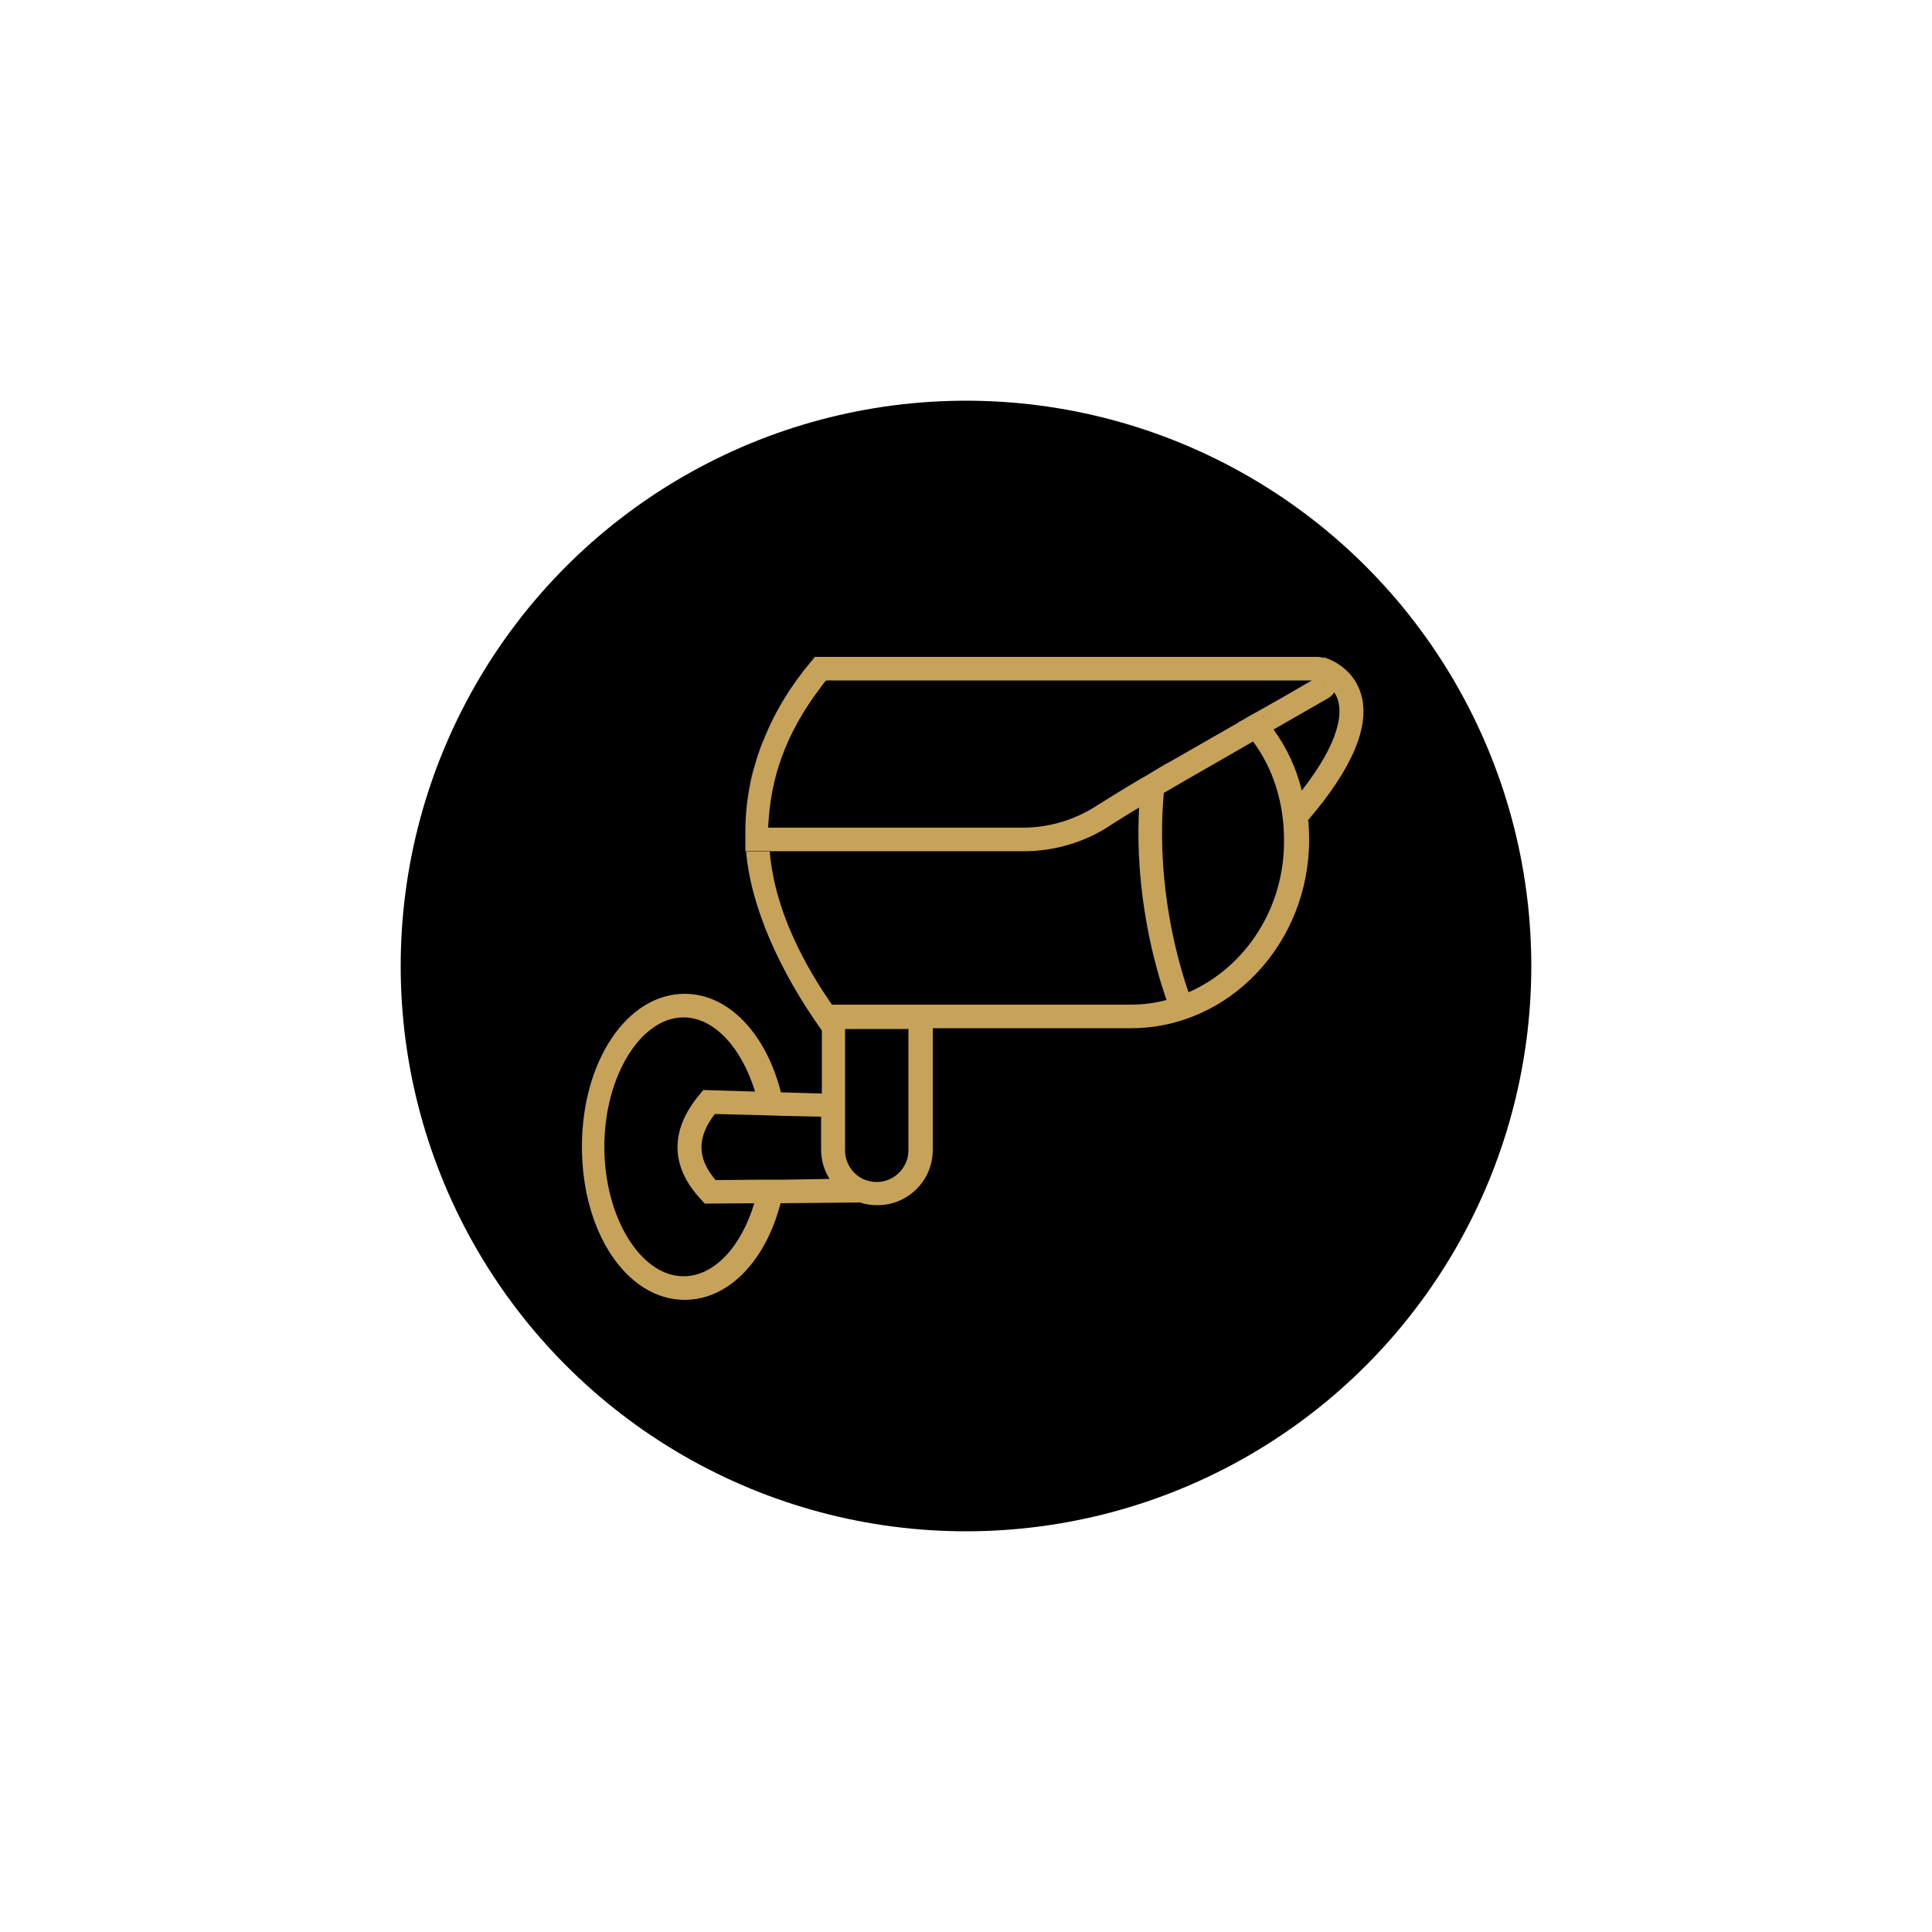 <?xml version="1.0" encoding="utf-8"?>
<!-- Generator: Adobe Illustrator 25.4.1, SVG Export Plug-In . SVG Version: 6.00 Build 0)  -->
<svg version="1.1" id="Layer_1" xmlns="http://www.w3.org/2000/svg" xmlns:xlink="http://www.w3.org/1999/xlink" x="0px" y="0px"
	 viewBox="0 0 500 500" style="enable-background:new 0 0 500 500;" xml:space="preserve">
<style type="text/css">
	.st0{fill:#C7A359;}
</style>
<circle cx="250" cy="250" r="146.3"/>
<g>
	<path class="st0" d="M338.4,212.4c11.7-13.6,16.3-24.7,13.8-32.9c-2.3-7.4-9.3-9.3-9.6-9.4l0,0.2c-0.5-0.2-1.1-0.3-1.7-0.3l0,0
		l-47.9,0h0l-80.7,0l0,0h-0.4l0,0h-1c-0.4,0.5-0.8,1-1.2,1.5c0.4-0.5,0.8-1,1.2-1.5h0l-0.9,1.1c-5.4,6.4-9.6,13.3-12.4,20.5
		c0-0.1,0.1-0.2,0.1-0.2c0,0.1-0.1,0.2-0.1,0.2c0,0,0,0.1-0.1,0.1c-0.2,0.6-0.5,1.2-0.7,1.8c0,0.1-0.1,0.2-0.1,0.3
		c-2.5,7-3.8,14.1-3.8,21.4c0,0.1,0,0.3,0,0.4c0,0.1,0,0.1,0,0.2c0,0.5,0,1,0,1.5l0,3h0.2c0-0.4-0.1-0.8-0.1-1.1
		c0,0.4,0,0.8,0.1,1.1h6.1c-0.1-1-0.2-2.1-0.2-3.1l0,0c0,1,0.1,2,0.2,3.1h13.5h52.1c8.1,0,16-2.3,22.7-6.8c1.9-1.2,4.4-2.8,7.3-4.5
		c-1.2,22.2,4,40.9,7.1,49.8c-3,0.8-6.1,1.2-9.3,1.2h-51.3h-26c-0.8-1.1-1.5-2.3-2.3-3.4c-8.1-12.6-12.8-24.6-13.8-36.2h-6.1
		c1.2,14.3,8.7,31,19.6,46.3V283l-10.6-0.3c-3.8-15-13.4-25.5-24.9-25.5c-14.9,0-26.6,17.4-26.6,39.6c0,22.2,11.7,39.6,26.6,39.6
		c11.4,0,21-10.2,24.8-25l20.6-0.2c1.4,0.5,2.9,0.7,4.5,0.7c7.9,0,14.3-6.4,14.3-14.3v-31.5h51.3c25.4,0,46.1-21.9,46.1-48.8
		c0-1.7-0.1-3.3-0.2-4.9L338.4,212.4z M307.6,256.8c-0.3-0.8-0.6-1.7-0.9-2.7c-3.1-9.8-7.4-28-5.5-48.9c1.8-1,3.6-2.1,5.5-3.2
		c5.6-3.2,11.7-6.7,17.4-10c0.1-0.1,0.2-0.1,0.2-0.1c5.1,6.9,8,15.7,8,25.4C332.5,235.1,322.2,250.4,307.6,256.8z M202.4,195.7
		c2.2-6,5.5-11.9,9.9-17.7c0.5-0.6,0.9-1.3,1.5-1.9l0,0l87.9,0h3.2h1.9h1.4h0.7h6.8l0,0l23.8,0c-3.8,2.2-8.6,5-13.8,7.9l0,0
		c-0.9,0.5-1.8,1-2.7,1.5c-0.6,0.4-1.2,0.7-1.9,1.1c-0.3,0.1-0.5,0.3-0.8,0.5c-4.5,2.6-9.1,5.2-13.6,7.8c-1.5,0.9-3.1,1.8-4.6,2.6
		c-1.2,0.7-2.3,1.3-3.4,2c-1.1,0.7-2.3,1.4-3.4,2c-4.6,2.7-8.6,5.2-11.3,6.9c-5.8,3.8-12.5,5.8-19.4,5.8h-52.2h-13.6
		C199.1,207.7,200.2,201.6,202.4,195.7z M309.4,173.1c0.9,0.4,1.8,0.8,2.6,1.1C311.2,173.8,310.3,173.4,309.4,173.1L309.4,173.1z
		 M326.6,185.1c0.4,0.4,0.8,0.8,1.1,1.2c2.7-1.5,5.2-3,7.6-4.4c-2.4,1.4-4.9,2.8-7.6,4.4C327.4,185.9,327,185.6,326.6,185.1z
		 M343.1,177.1L343.1,177.1c-0.1,0.2-0.3,0.5-0.5,0.7C342.8,177.5,343,177.3,343.1,177.1z M340.9,176L340.9,176l0.8-2.8l0,0
		L340.9,176z M212.2,170.3L212.2,170.3L212.2,170.3L212.2,170.3z M198.9,188.2c-0.2,0.5-0.4,0.9-0.7,1.4
		C198.5,189.1,198.7,188.6,198.9,188.2z M208.7,172.6c-0.4,0.5-0.8,1-1.1,1.5C208,173.5,208.4,173,208.7,172.6z M206.8,175.1
		c-0.4,0.5-0.8,1-1.1,1.6C206,176.1,206.4,175.6,206.8,175.1z M205,177.6c-0.4,0.6-0.7,1.1-1.1,1.6
		C204.2,178.7,204.6,178.2,205,177.6z M203.3,180.2c-0.4,0.6-0.7,1.1-1,1.7C202.6,181.3,202.9,180.8,203.3,180.2z M201.7,182.8
		c-0.3,0.6-0.6,1.1-0.9,1.6C201.1,183.9,201.4,183.4,201.7,182.8z M200.3,185.4c-0.3,0.5-0.5,1-0.8,1.6
		C199.7,186.5,200,186,200.3,185.4z M195.2,198.1c-0.8,2.7-1.3,5.5-1.8,8.3C193.9,203.6,194.5,200.8,195.2,198.1z M210.6,175
		c-9.8,12.3-15,26.3-14.8,42.2l0,0C195.6,201.3,200.8,187.3,210.6,175z M203,305.3l-3.1,0l-3.1,0l-11.6,0.1
		c-4.8-5.6-4.9-11-0.2-17.1l11.9,0.3l3.1,0.1l3.1,0.1l9.4,0.2v8.5c0,2.8,0.8,5.4,2.2,7.6L203,305.3z M176.9,330.3
		c-11.1,0-20.5-15.3-20.5-33.5s9.4-33.5,20.5-33.5c8,0,15.1,8,18.5,19.2l-13.4-0.4l-0.9,1.1c-7.8,9.3-7.7,18.7,0.4,27.3l0.9,1
		l12.8-0.1C191.9,322.5,184.9,330.3,176.9,330.3z M235.1,286.1v4.4v7.2c0,4.5-3.7,8.2-8.2,8.2c-1.2,0-2.4-0.3-3.4-0.7
		c-2.8-1.3-4.8-4.1-4.8-7.5v-8.3v-3v-3v-17.1h16.4L235.1,286.1L235.1,286.1z M329.6,188.8c5.4-3.1,10.3-5.9,14.1-8.1
		c0.7-0.4,1.2-0.9,1.6-1.5c0.4,0.6,0.8,1.3,1,2.2c0.9,3.1,0.8,10.1-9.4,23.2C335.5,198.8,333,193.5,329.6,188.8z"/>
</g>
</svg>
